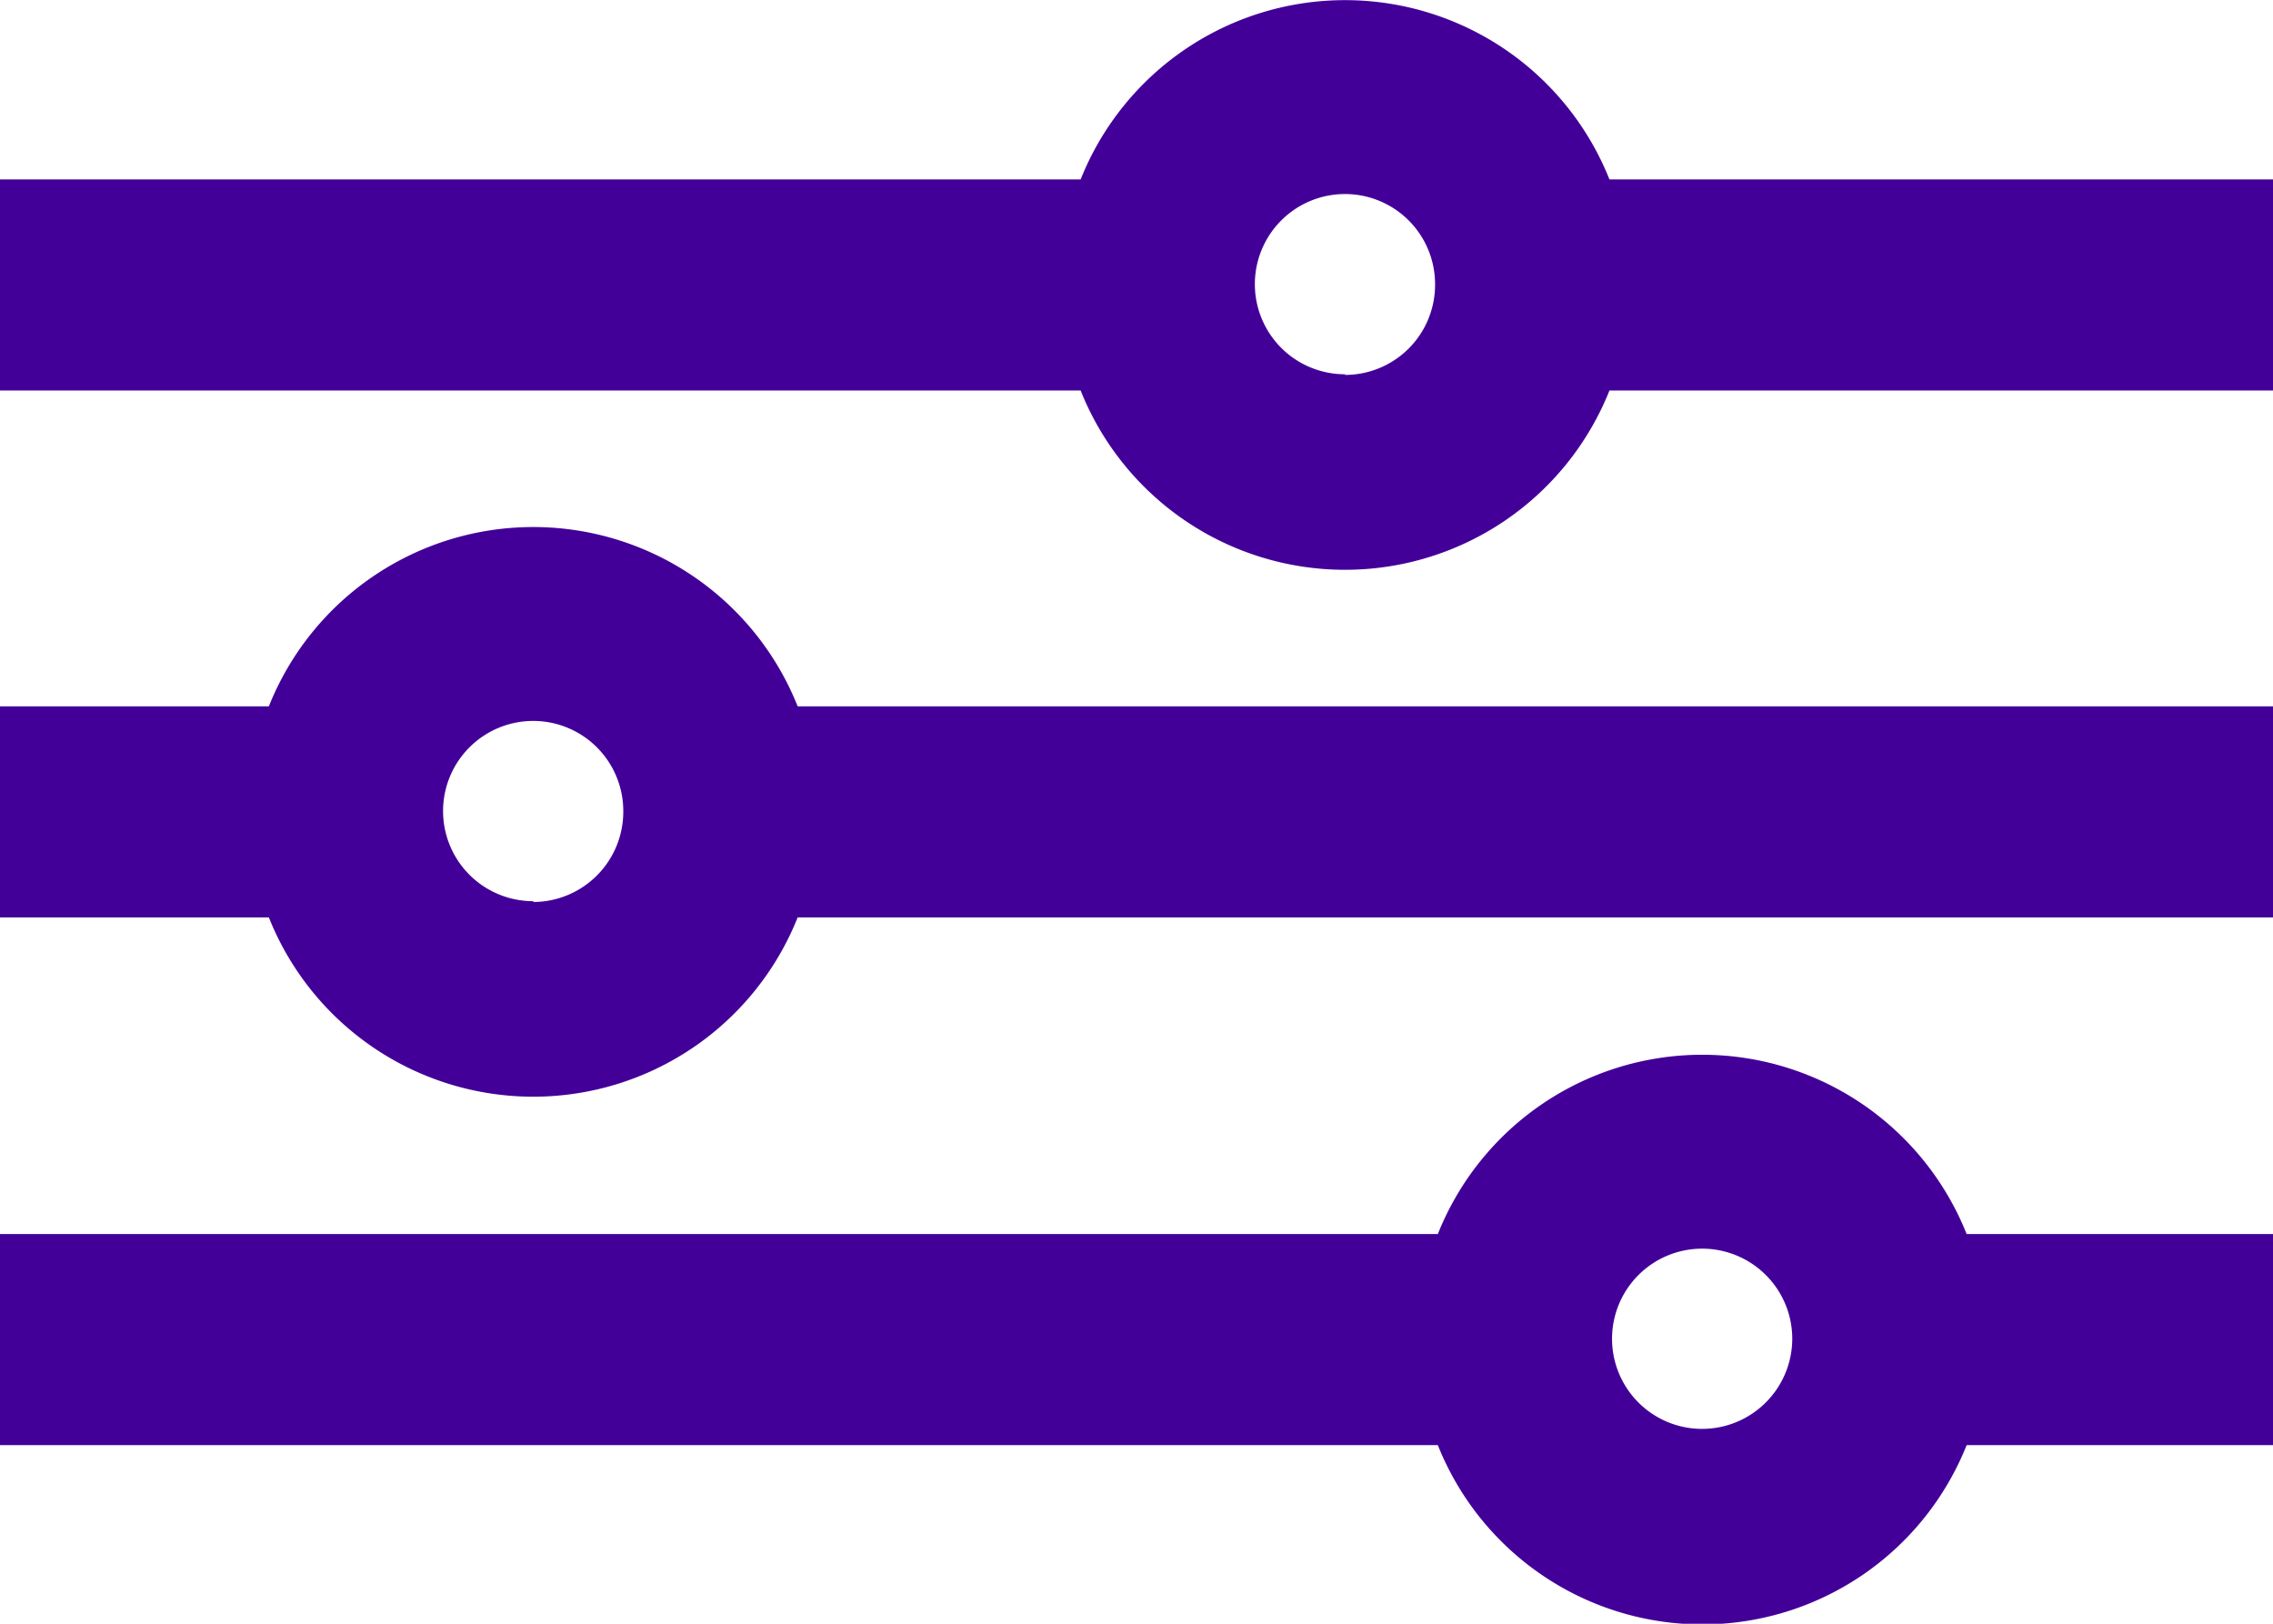<svg id="Layer_1" data-name="Layer 1" xmlns="http://www.w3.org/2000/svg" viewBox="0 0 140 100"><defs><style>.cls-1{fill:#430099;}</style></defs><path class="cls-1" d="M99.13,11.05a17.53,17.53,0,0,0-32.57,0H0v13H66.56a17.53,17.53,0,0,0,32.57,0H140v-13Zm-16.28,12a5.55,5.55,0,1,1,5.54-5.54A5.55,5.55,0,0,1,82.85,23.09Z"/><path class="cls-1" d="M49.13,43.5a17.53,17.53,0,0,0-32.57,0H0v13H16.56a17.53,17.53,0,0,0,32.57,0H140v-13Zm-16.28,12A5.55,5.55,0,1,1,38.39,50,5.56,5.56,0,0,1,32.85,55.55Z"/><path class="cls-1" d="M121.13,76a17.53,17.53,0,0,0-32.57,0H0V89H88.56a17.53,17.53,0,0,0,32.57,0H140V76ZM104.85,88a5.55,5.55,0,1,1,5.54-5.55A5.56,5.56,0,0,1,104.85,88Z"/></svg>